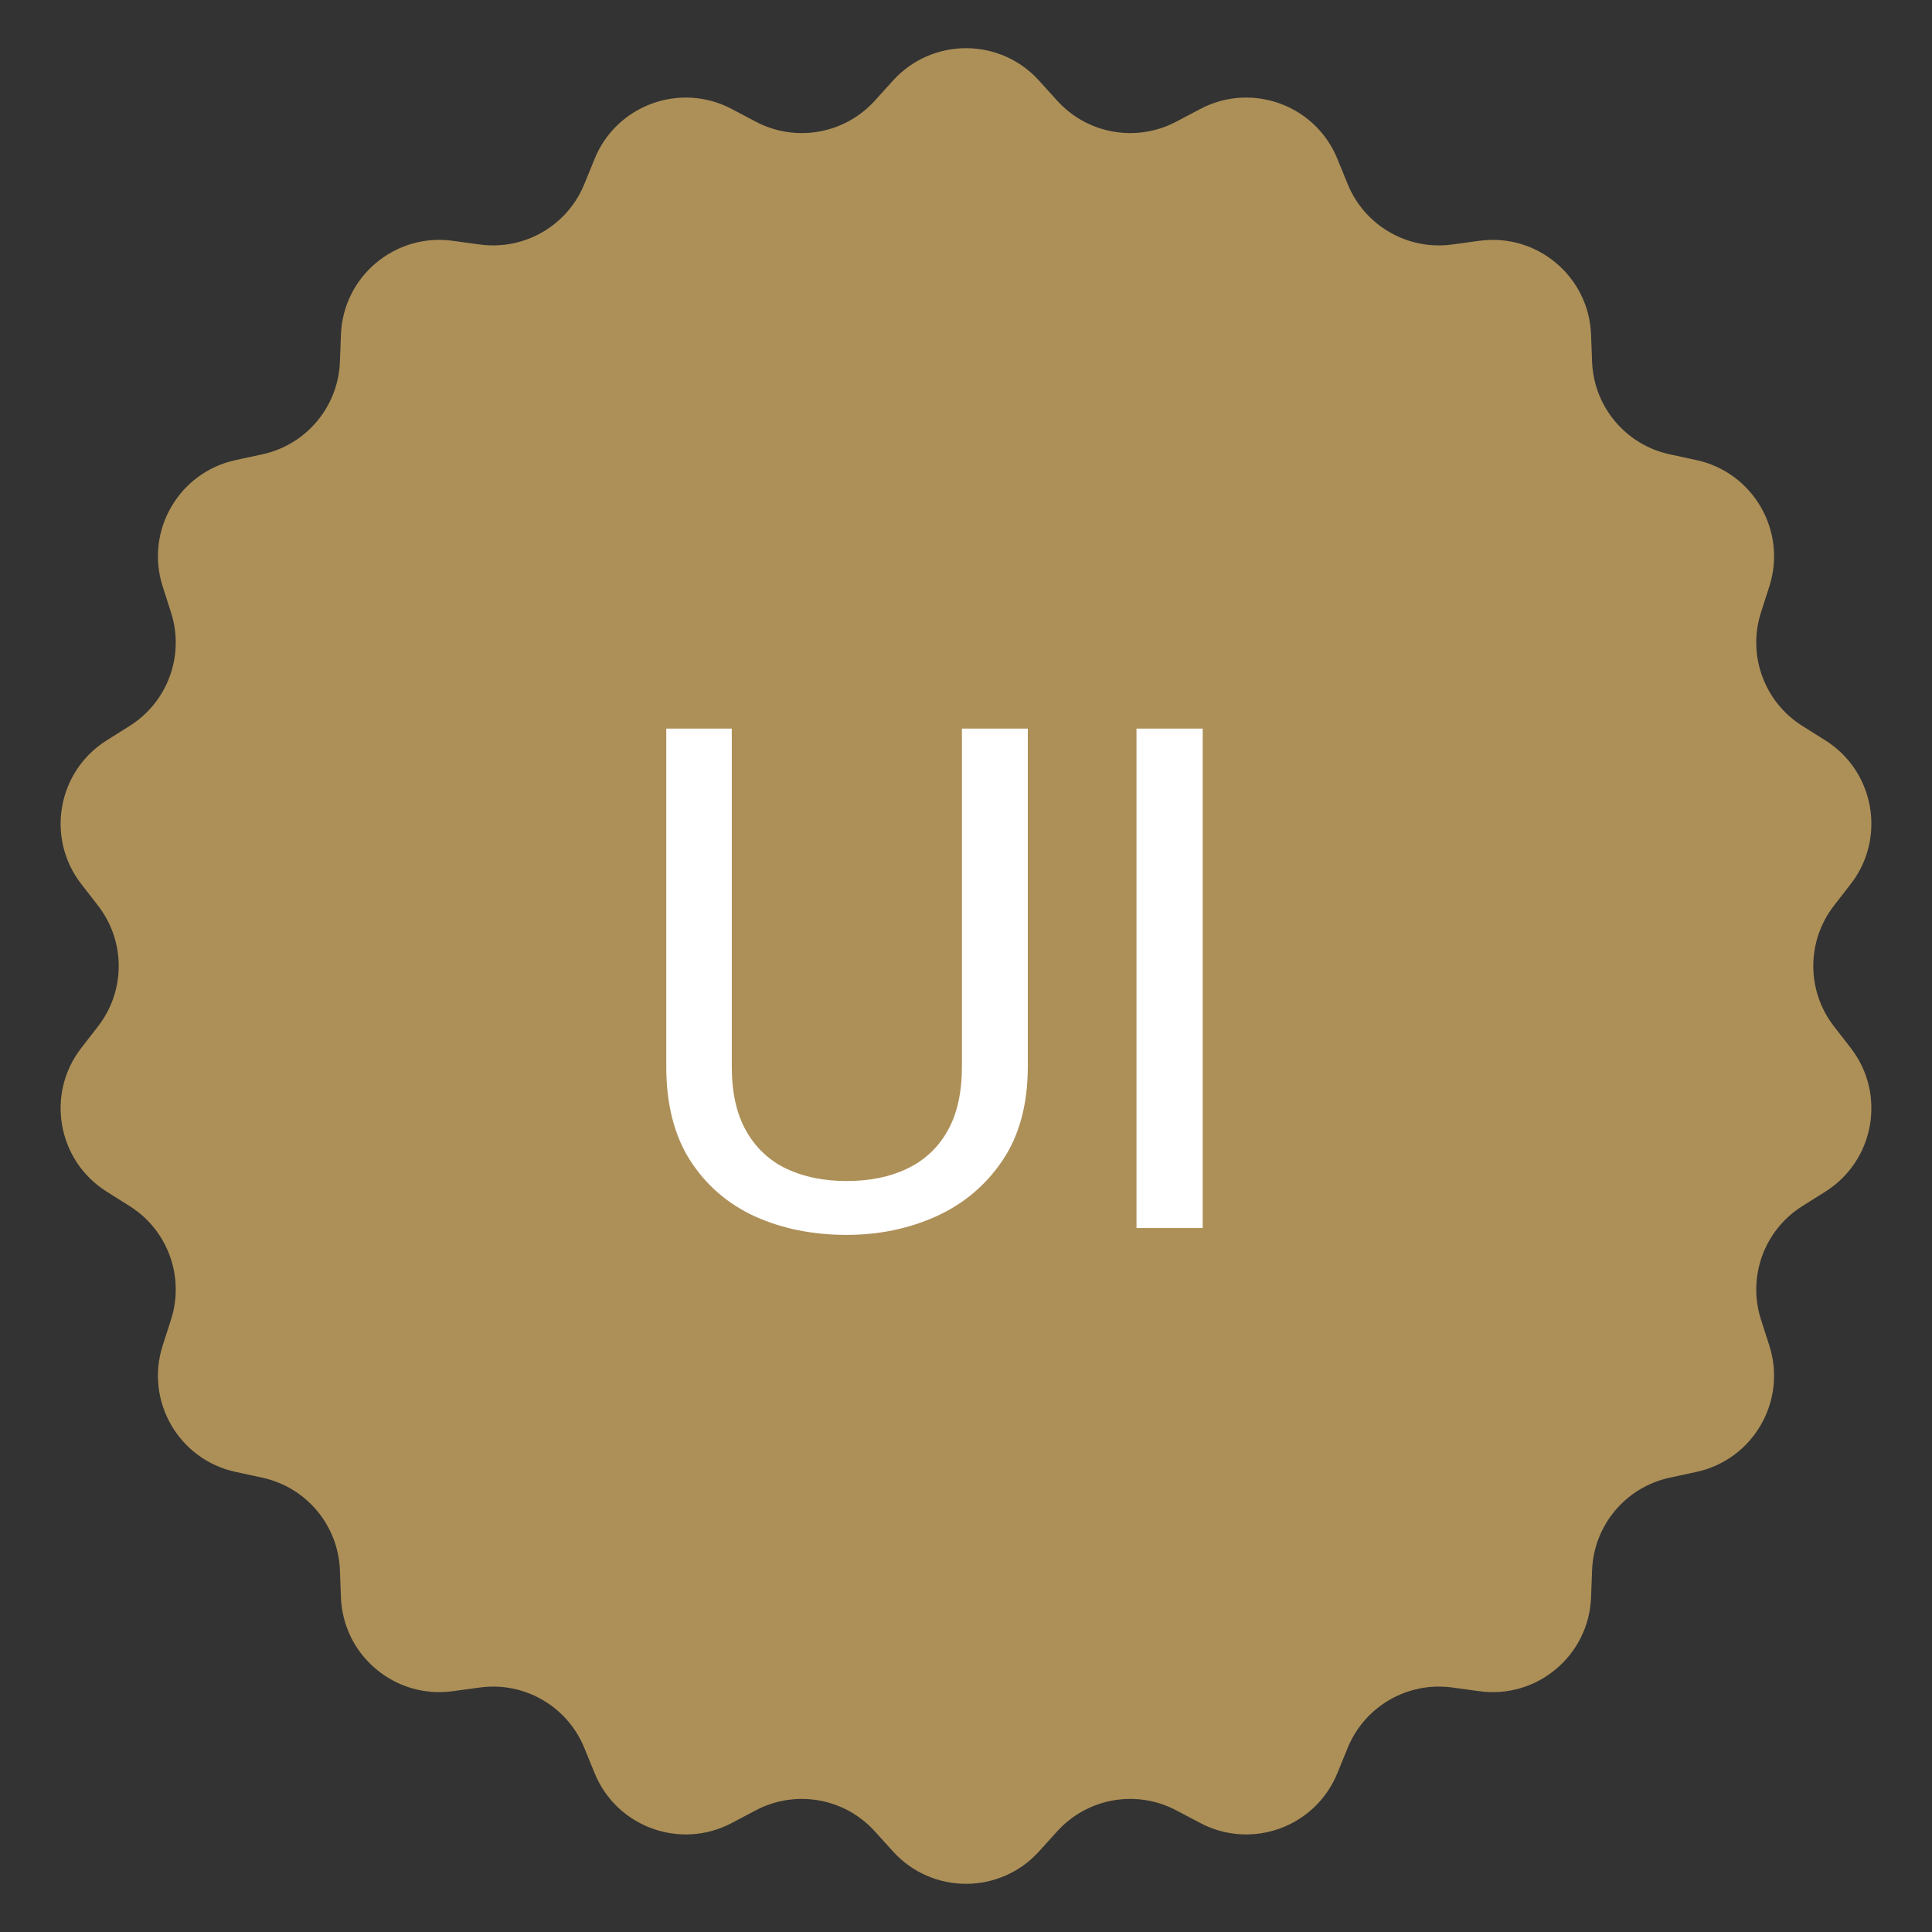 <?xml version="1.0" encoding="UTF-8"?> <svg xmlns="http://www.w3.org/2000/svg" width="64" height="64" viewBox="0 0 64 64" fill="none"><rect x="0" y="0" width="64" height="64" fill="#333333" stroke="none"/><path d="M29.583 2.668C30.878 1.239 33.123 1.239 34.417 2.668L35.023 3.337C36.023 4.441 37.645 4.727 38.963 4.031L39.761 3.61C41.466 2.71 43.576 3.478 44.303 5.264L44.644 6.099C45.207 7.479 46.633 8.302 48.108 8.099L49.003 7.977C50.913 7.714 52.633 9.157 52.706 11.084L52.74 11.986C52.797 13.475 53.855 14.736 55.312 15.05L56.194 15.241C58.079 15.647 59.201 17.592 58.611 19.427L58.335 20.287C57.879 21.705 58.442 23.252 59.703 24.046L60.467 24.526C62.099 25.553 62.489 27.764 61.306 29.287L60.753 30C59.839 31.177 59.839 32.823 60.753 34L61.306 34.713C62.489 36.236 62.099 38.447 60.467 39.474L59.703 39.955C58.442 40.748 57.879 42.295 58.335 43.714L58.611 44.573C59.201 46.408 58.079 48.353 56.194 48.759L55.312 48.95C53.855 49.264 52.797 50.525 52.74 52.014L52.706 52.916C52.633 54.843 50.913 56.286 49.003 56.023L48.108 55.901C46.633 55.698 45.207 56.521 44.644 57.901L44.303 58.736C43.576 60.522 41.466 61.29 39.761 60.39L38.963 59.969C37.645 59.273 36.023 59.559 35.023 60.663L34.417 61.332C33.123 62.761 30.878 62.761 29.583 61.332L28.977 60.663C27.977 59.559 26.355 59.273 25.037 59.969L24.239 60.39C22.534 61.29 20.424 60.522 19.697 58.736L19.356 57.901C18.793 56.521 17.367 55.698 15.892 55.901L14.997 56.023C13.087 56.286 11.367 54.843 11.294 52.916L11.26 52.014C11.203 50.525 10.145 49.264 8.688 48.95L7.806 48.759C5.921 48.353 4.799 46.408 5.389 44.573L5.665 43.714C6.121 42.295 5.558 40.748 4.297 39.955L3.533 39.474C1.901 38.447 1.511 36.236 2.694 34.713L3.247 34C4.161 32.823 4.161 31.177 3.247 30L2.694 29.287C1.511 27.764 1.901 25.553 3.533 24.526L4.297 24.046C5.558 23.252 6.121 21.705 5.665 20.287L5.389 19.427C4.799 17.592 5.921 15.647 7.806 15.241L8.688 15.05C10.145 14.736 11.203 13.475 11.26 11.986L11.294 11.084C11.367 9.157 13.087 7.714 14.997 7.977L15.892 8.099C17.367 8.302 18.793 7.479 19.356 6.099L19.697 5.263C20.424 3.478 22.534 2.71 24.239 3.61L25.037 4.031C26.355 4.727 27.977 4.441 28.977 3.337L29.583 2.668Z" fill="#AD9058"></path><path d="M31.865 24.136H34.047V35.328C34.047 36.57 33.77 37.604 33.217 38.43C32.664 39.256 31.929 39.877 31.013 40.293C30.104 40.702 29.115 40.907 28.047 40.907C26.926 40.907 25.911 40.702 25.002 40.293C24.101 39.877 23.385 39.256 22.855 38.43C22.332 37.604 22.071 36.57 22.071 35.328V24.136H24.241V35.328C24.241 36.192 24.4 36.904 24.718 37.464C25.036 38.025 25.479 38.441 26.047 38.714C26.623 38.987 27.29 39.123 28.047 39.123C28.812 39.123 29.479 38.987 30.047 38.714C30.623 38.441 31.07 38.025 31.388 37.464C31.706 36.904 31.865 36.192 31.865 35.328V24.136ZM39.841 24.136V40.68H37.648V24.136H39.841Z" fill="white"></path></svg> 
